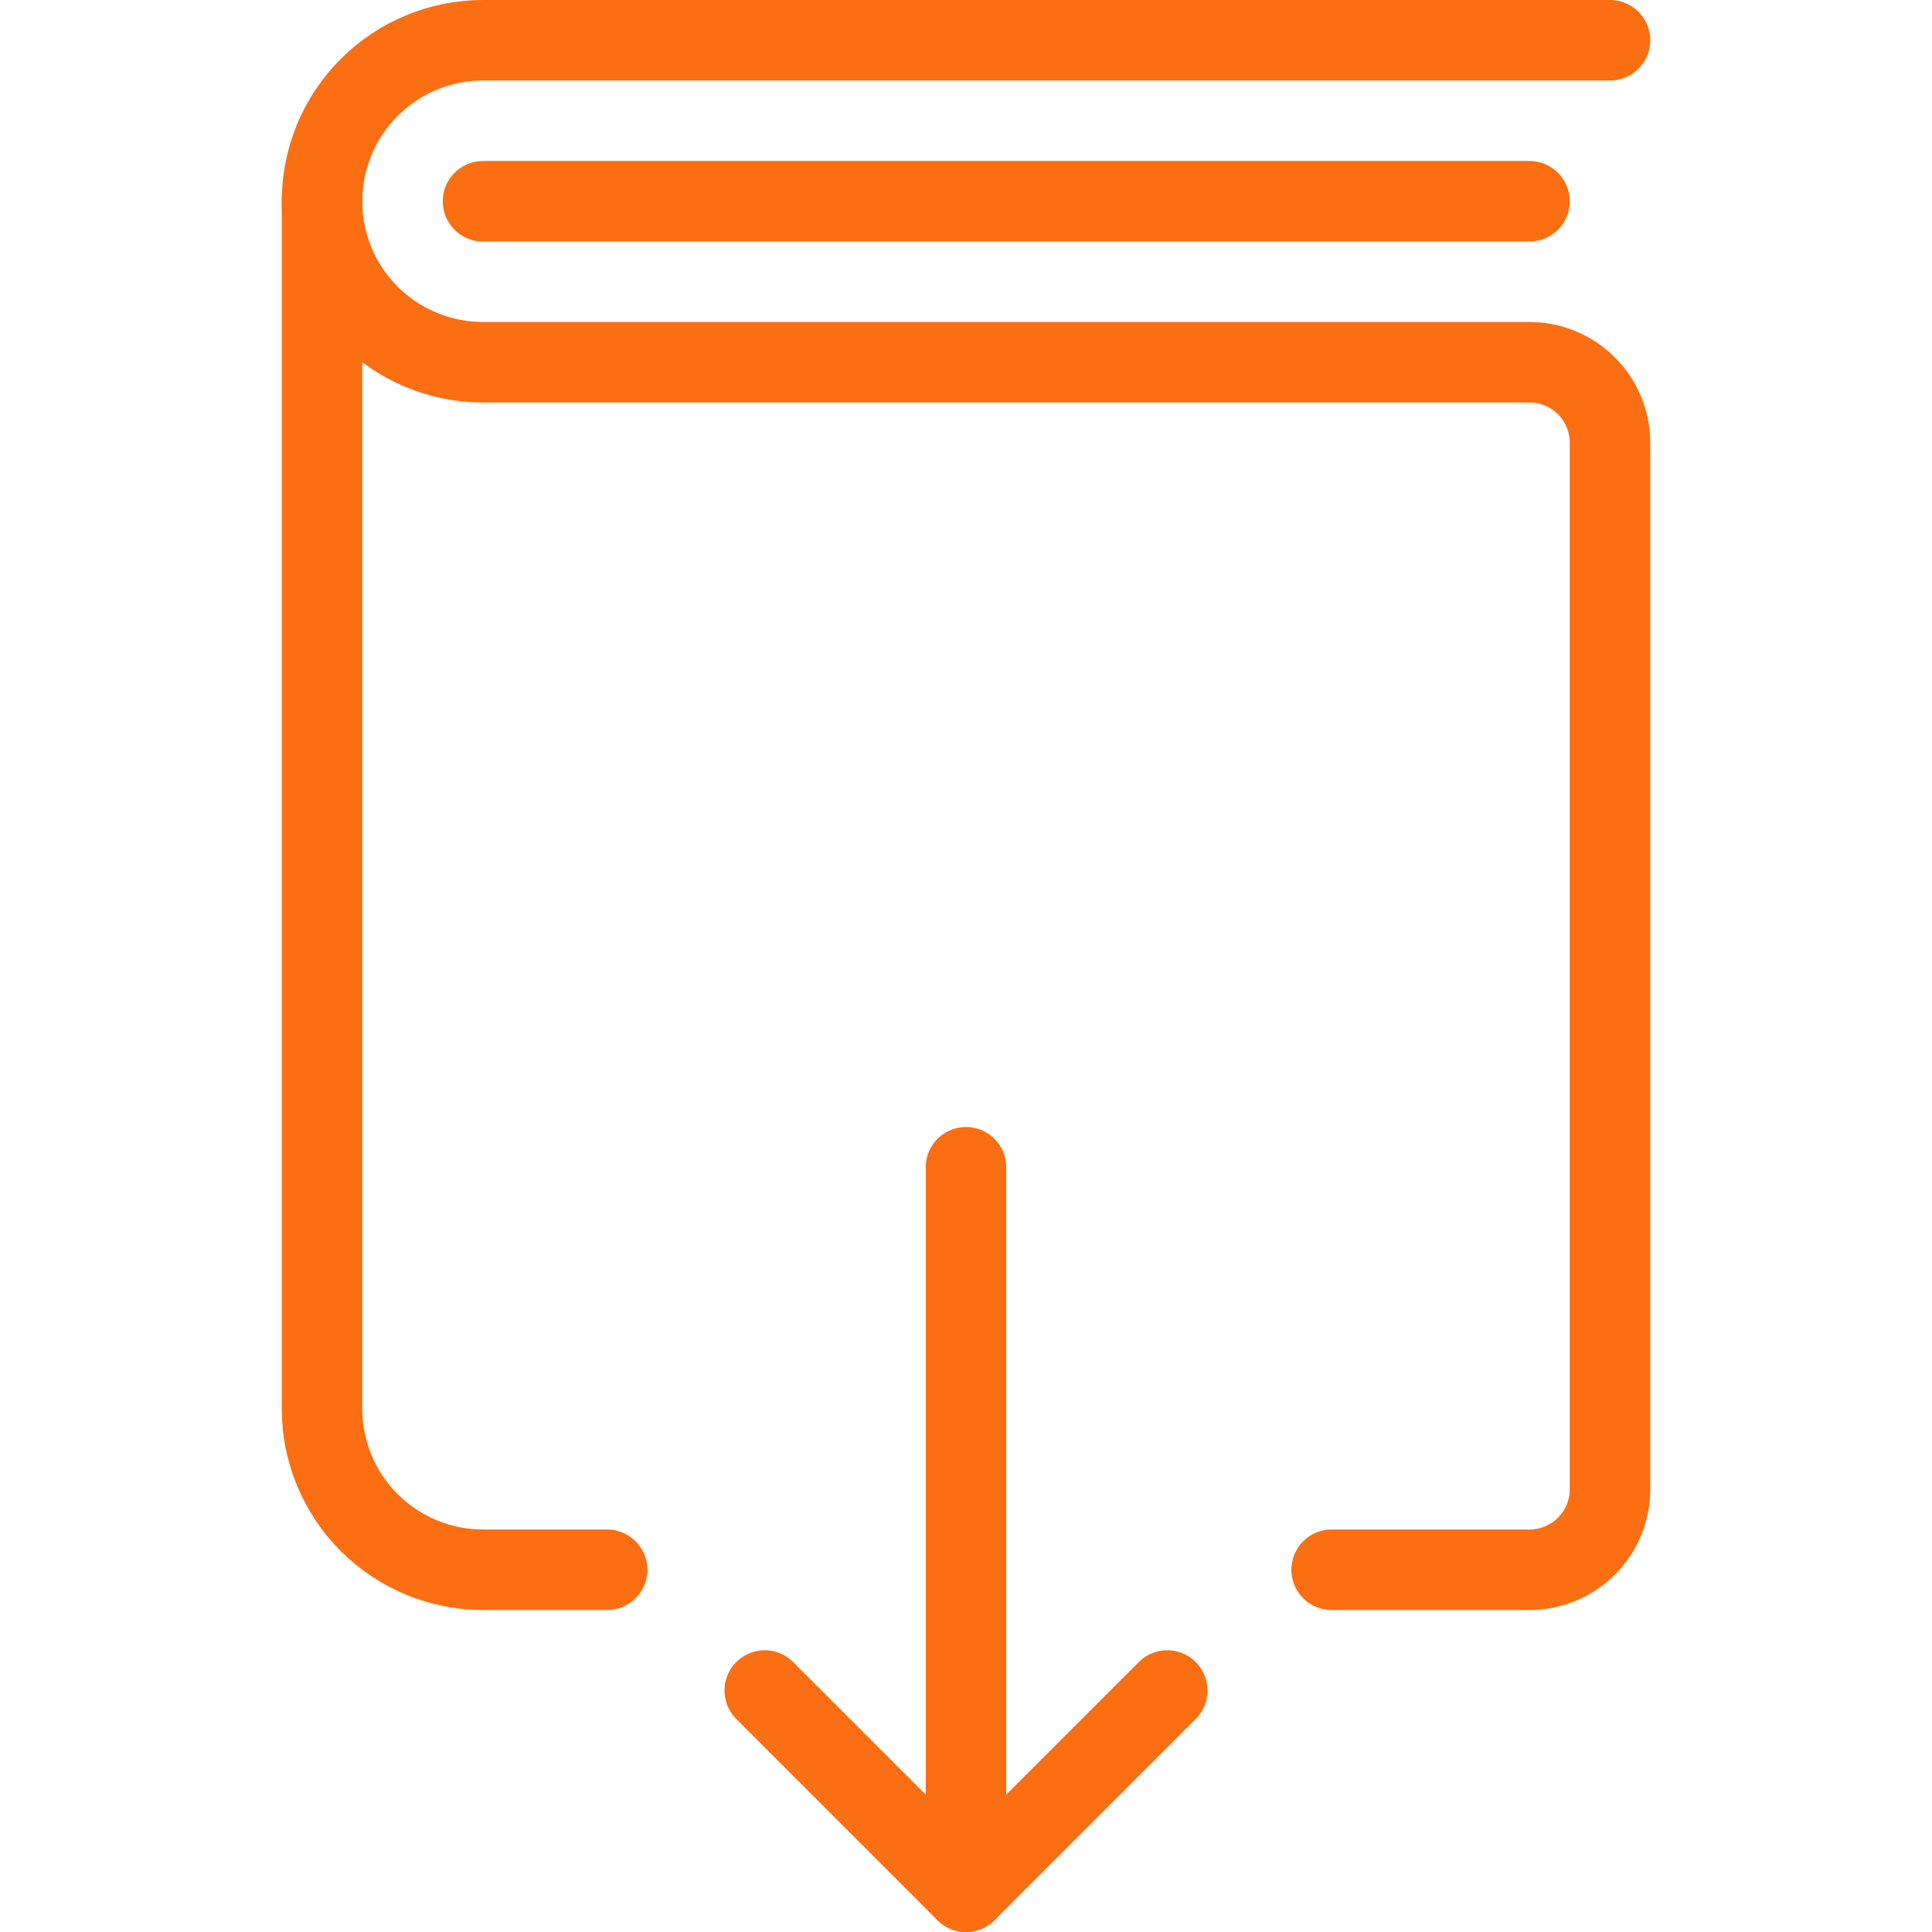 <svg width="24" height="24" viewBox="0 0 24 24" fill="none" xmlns="http://www.w3.org/2000/svg">
<g id="Book Download 1">
<path id="Vector" d="M12 14.5V23.5" stroke="#FB6E11" stroke-linecap="round" stroke-linejoin="round"/>
<path id="Vector_2" d="M14.5 21L12 23.5L9.5 21" stroke="#FB6E11" stroke-linecap="round" stroke-linejoin="round"/>
<path id="Vector_3" d="M7.542 19.5H6C5.47 19.5 4.961 19.289 4.586 18.914C4.211 18.539 4 18.03 4 17.5V2.5" stroke="#FB6E11" stroke-linecap="round" stroke-linejoin="round"/>
<path id="Vector_4" d="M20 0.5H6C5.47 0.5 4.961 0.711 4.586 1.086C4.211 1.461 4 1.97 4 2.5C4 3.03 4.211 3.539 4.586 3.914C4.961 4.289 5.47 4.5 6 4.5H19C19.265 4.5 19.52 4.605 19.707 4.793C19.895 4.98 20 5.235 20 5.5V18.5C20 18.765 19.895 19.02 19.707 19.207C19.52 19.395 19.265 19.5 19 19.5H16.542" stroke="#FB6E11" stroke-linecap="round" stroke-linejoin="round"/>
<path id="Vector_5" d="M6 2.5H19" stroke="#FB6E11" stroke-linecap="round" stroke-linejoin="round"/>
</g>
</svg>
